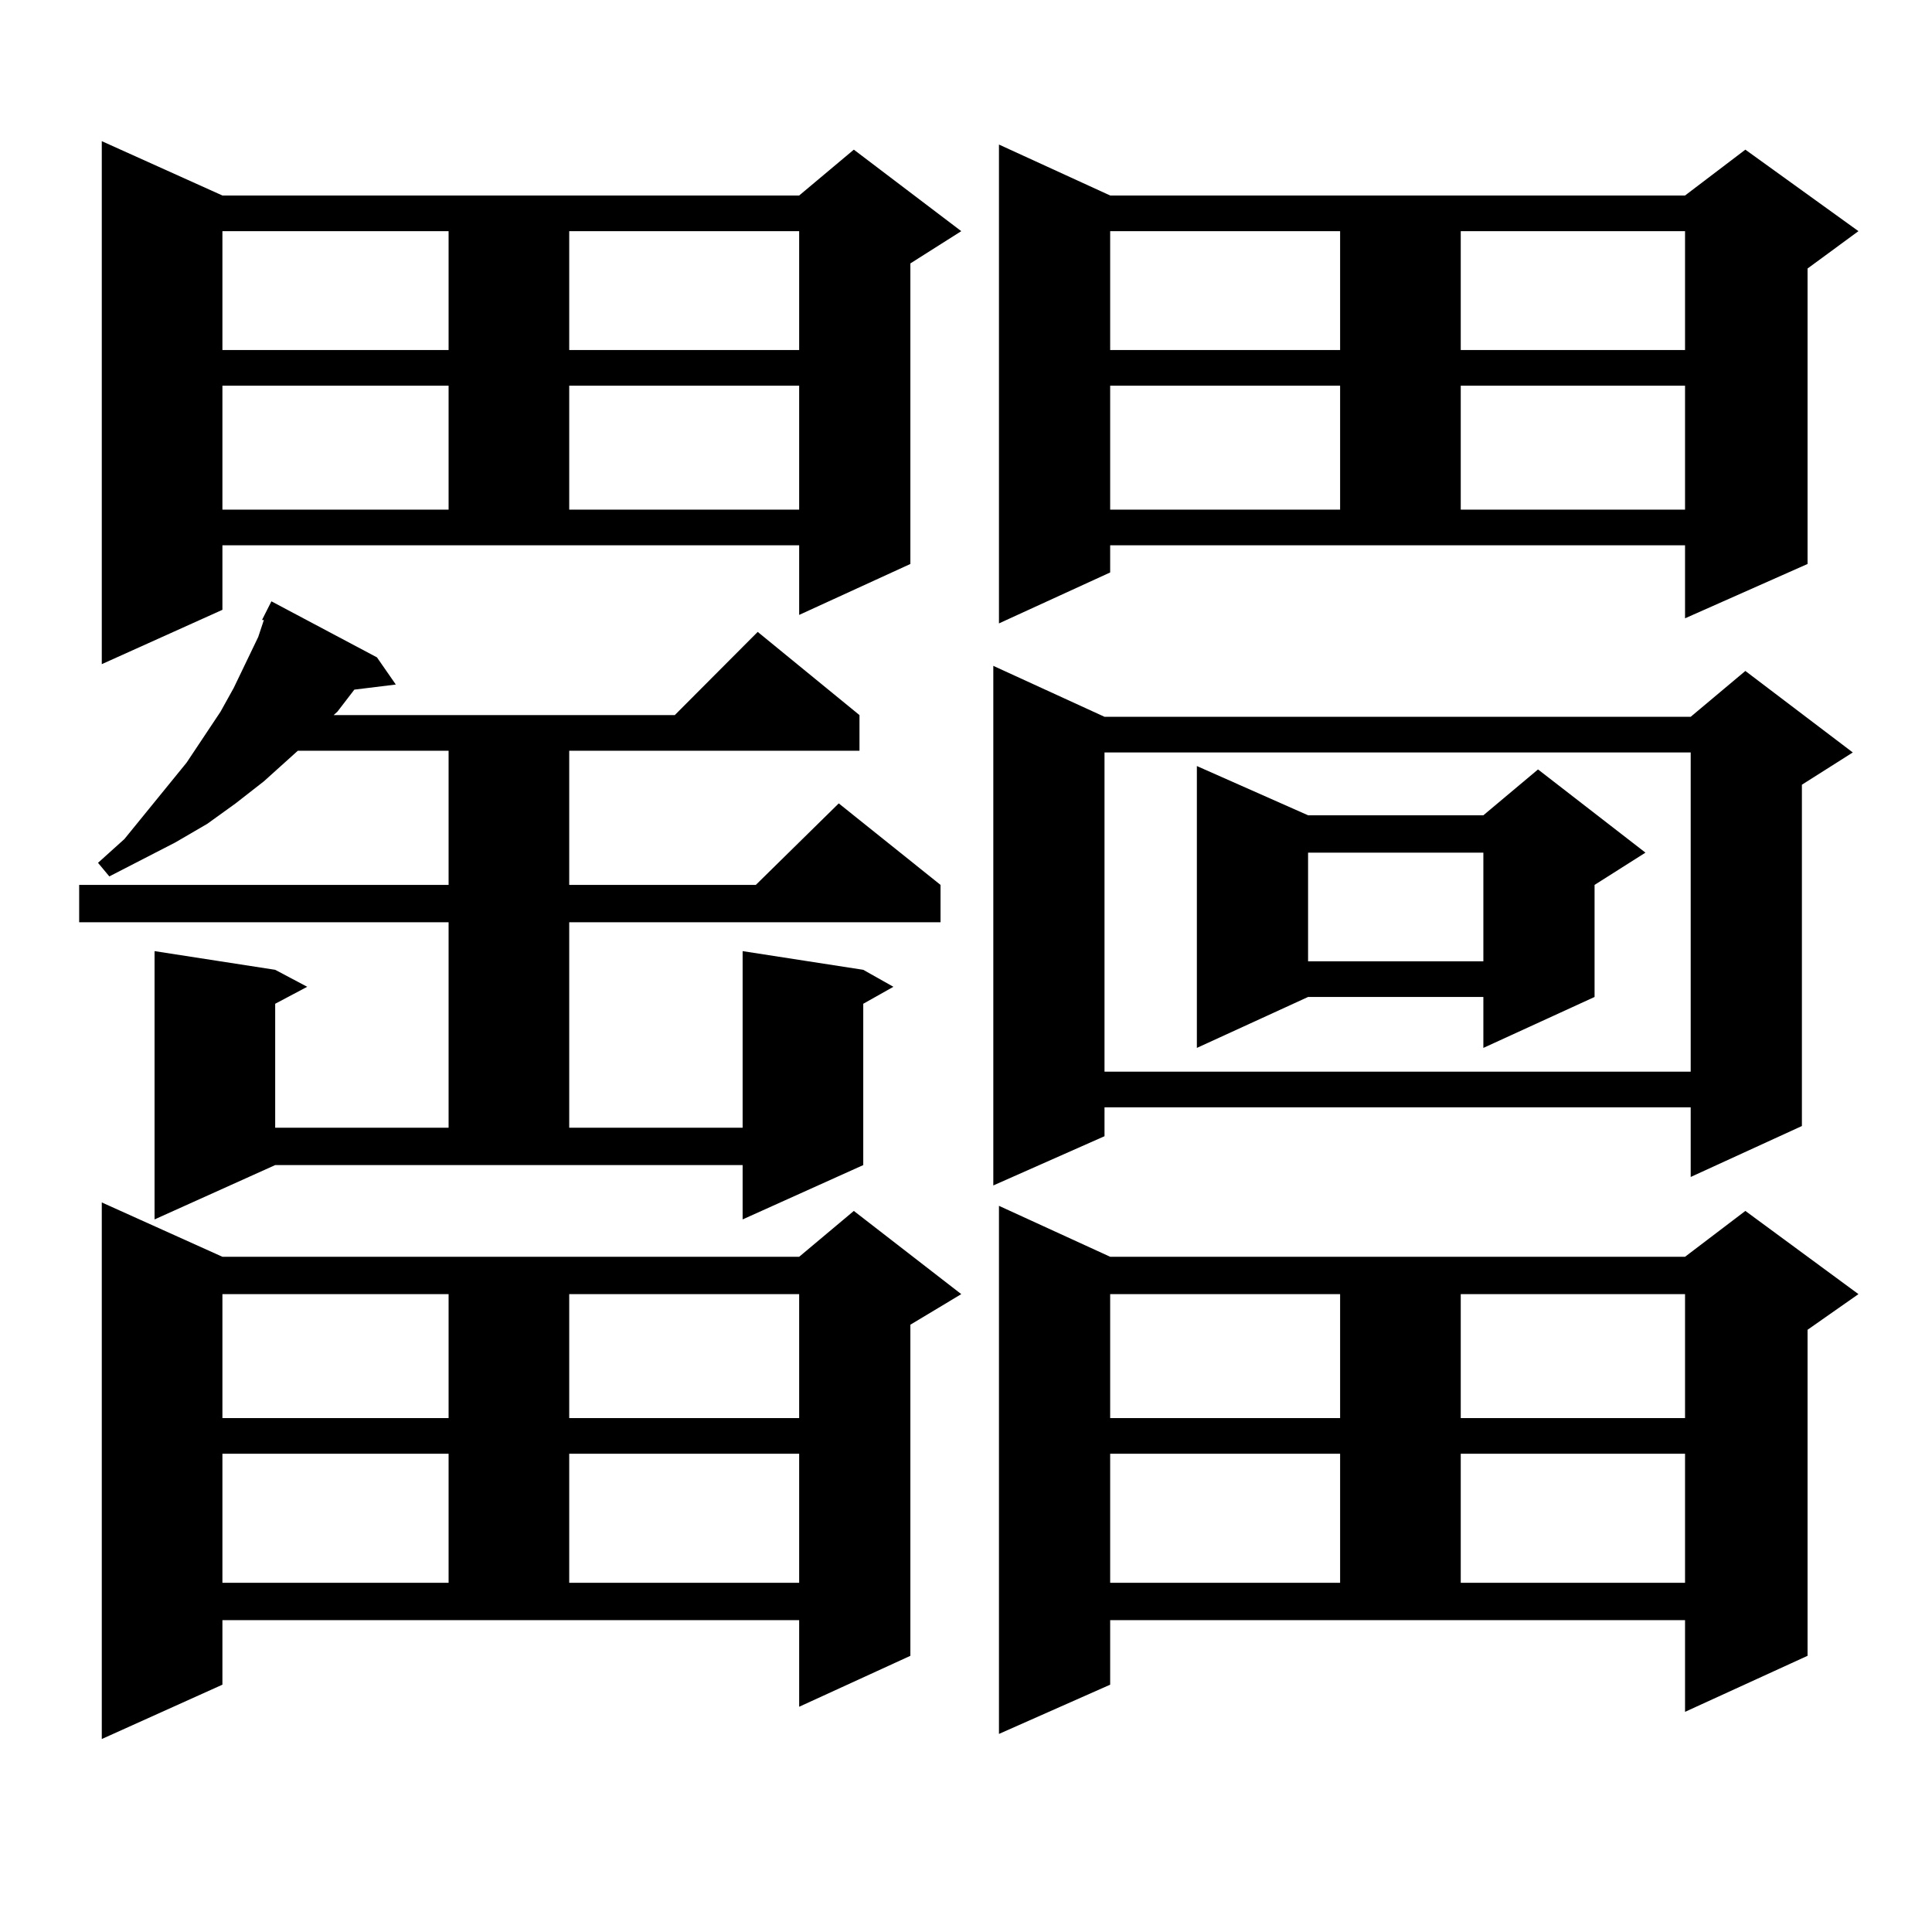 <?xml version="1.0" encoding="utf-8"?>
<!-- Generator: Adobe Illustrator 16.0.0, SVG Export Plug-In . SVG Version: 6.00 Build 0)  -->
<!DOCTYPE svg PUBLIC "-//W3C//DTD SVG 1.1//EN" "http://www.w3.org/Graphics/SVG/1.1/DTD/svg11.dtd">
<svg version="1.1" id="图层_1" xmlns="http://www.w3.org/2000/svg" xmlns:xlink="http://www.w3.org/1999/xlink" x="0px" y="0px"
	 width="1000px" height="1000px" viewBox="0 0 1000 1000" enable-background="new 0 0 1000 1000" xml:space="preserve">
<path d="M79.999,631.168V492.301l62.438,9.668l16.585,8.789l-16.585,8.789v64.16h89.754V477.359H40.975v-19.336H232.19V388.59
	h-78.047l-17.561,15.82l-14.634,11.426l-14.634,10.547l-16.585,9.668l-34.146,17.578l-5.854-7.031l13.658-12.305l32.194-39.551
	l17.561-26.367l6.829-12.305l12.683-26.367l2.927-8.789h-0.976l4.878-9.668l54.633,29.004l9.756,14.063l-21.463,2.637l-8.78,11.426
	l-1.951,1.758H349.26l42.926-43.066l52.682,43.066v18.457h-150.24v69.434h96.583l42.926-42.188l52.682,42.188v19.336h-192.19
	v106.348h89.754v-91.406l62.438,9.668l15.609,8.789l-15.609,8.789v83.496l-62.438,28.125v-28.125H142.436L79.999,631.168z
	 M115.12,315.641l-62.438,28.125V73.063l62.438,28.125h298.529l28.292-23.73l55.608,42.188l-26.341,16.699V291.91l-57.56,26.367
	v-36.035H115.12V315.641z M115.12,871.988l-62.438,28.125V622.379l62.438,28.125h298.529l28.292-23.73l55.608,43.066l-26.341,15.82
	v171.387l-57.56,26.367V838.59H115.12V871.988z M115.12,119.645v61.523h117.07v-61.523H115.12z M115.12,199.625v64.16h117.07v-64.16
	H115.12z M115.12,669.84V734h117.07v-64.16H115.12z M115.12,752.457v66.797h117.07v-66.797H115.12z M294.627,119.645v61.523h119.021
	v-61.523H294.627z M294.627,199.625v64.16h119.021v-64.16H294.627z M294.627,669.84V734h119.021v-64.16H294.627z M294.627,752.457
	v66.797h119.021v-66.797H294.627z M571.694,371.012h303.407l28.292-23.73l55.608,42.188l-26.341,16.699v176.66l-57.56,26.367V573.16
	H571.694v14.941l-57.56,25.488V344.645L571.694,371.012z M574.621,296.305l-57.56,26.367V74.82l57.56,26.367h297.554l31.219-23.73
	l58.535,42.188l-26.341,19.336v152.93l-63.413,28.125v-37.793H574.621V296.305z M574.621,871.988l-57.56,25.488v-273.34
	l57.56,26.367h297.554l31.219-23.73l58.535,43.066l-26.341,18.457v168.75l-63.413,29.004V838.59H574.621V871.988z M571.694,389.469
	v165.234h303.407V389.469H571.694z M574.621,119.645v61.523h119.021v-61.523H574.621z M574.621,199.625v64.16h119.021v-64.16
	H574.621z M574.621,669.84V734h119.021v-64.16H574.621z M574.621,752.457v66.797h119.021v-66.797H574.621z M677.057,421.988h90.729
	l28.292-23.73l55.608,43.066l-26.341,16.699v58.008l-57.56,26.367v-26.367h-90.729l-57.56,26.367V396.5L677.057,421.988z
	 M677.057,441.324v56.25h90.729v-56.25H677.057z M756.08,119.645v61.523h116.095v-61.523H756.08z M756.08,199.625v64.16h116.095
	v-64.16H756.08z M756.08,669.84V734h116.095v-64.16H756.08z M756.08,752.457v66.797h116.095v-66.797H756.08z"/>
</svg>
